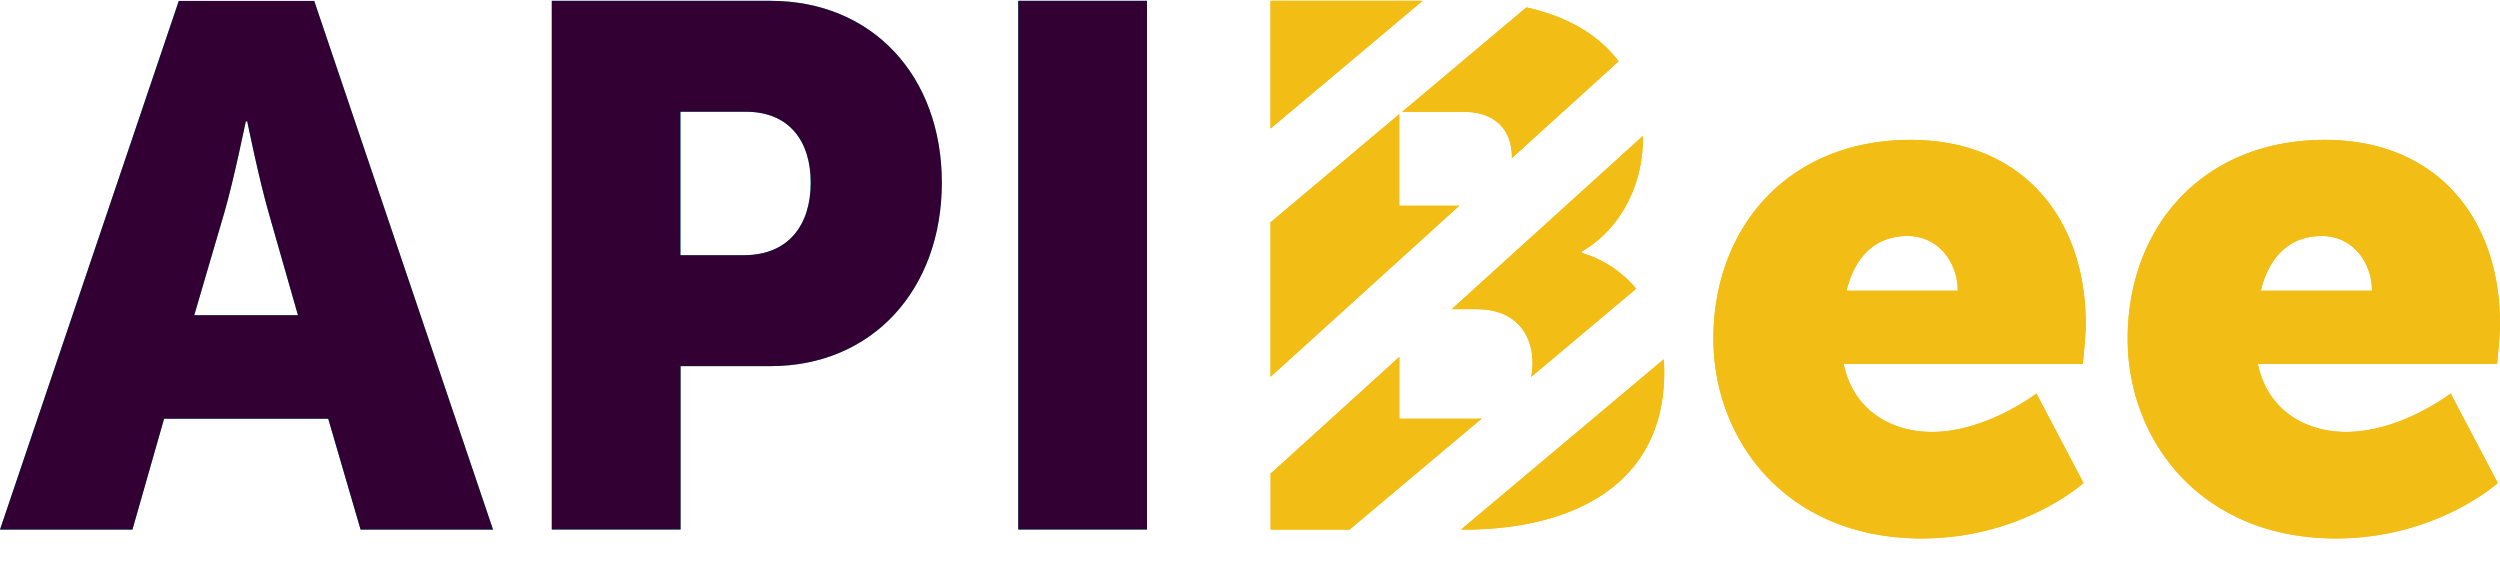 <svg xmlns="http://www.w3.org/2000/svg" width="66" height="15" fill="none"><path fill="#06E0E0" d="M8.665 11.054H4.332l-.836 2.928H0L4.72.024h3.575l4.721 13.958H9.52l-.855-2.928zm-2.177-7.85s-.31 1.525-.564 2.403l-.796 2.714h2.738L7.09 5.607c-.253-.878-.563-2.402-.563-2.402h-.038zM14.567.022h5.77c2.7 0 4.527 1.99 4.527 4.801 0 2.812-1.826 4.843-4.527 4.843h-2.37v4.313h-3.4V.022zm5.069 6.715c1.184 0 1.767-.8 1.767-1.914 0-1.114-.583-1.873-1.71-1.873h-1.73v3.787h1.673zM26.882.022h3.399v13.957h-3.4V.022z"/><path fill="#F2BE16" d="M50.44 3.693c2.951 0 4.624 2.068 4.624 4.861 0 .33-.078 1.055-.078 1.055h-6.313c.254 1.23 1.263 1.794 2.33 1.794 1.439 0 2.758-1.014 2.758-1.014l1.243 2.362s-1.613 1.464-4.273 1.464c-3.574 0-5.497-2.597-5.497-5.27 0-2.948 1.98-5.252 5.206-5.252zm1.244 3.983c0-.762-.524-1.446-1.322-1.446-.971 0-1.438.703-1.613 1.446h2.935zm9.692-3.983C64.328 3.693 66 5.76 66 8.554c0 .33-.078 1.055-.078 1.055h-6.313c.254 1.23 1.263 1.794 2.331 1.794 1.438 0 2.757-1.014 2.757-1.014l1.244 2.362s-1.614 1.464-4.273 1.464c-3.575 0-5.498-2.597-5.498-5.27 0-2.948 1.98-5.252 5.206-5.252zm1.244 3.983c0-.762-.523-1.446-1.322-1.446-.971 0-1.438.703-1.613 1.446h2.935zM37.014 2.953h1.619c.911 0 1.281.547 1.281 1.19v.03l2.816-2.554C42.196.906 41.355.429 40.297.195l-3.28 2.758h-.003zm-.073 2.477V3.013L33.542 5.87v4.078l4.983-4.517H36.94zm2.061 2.734c.99 0 1.457.645 1.457 1.426 0 .125-.014.247-.038.363l2.773-2.331a2.944 2.944 0 0 0-1.435-.944V6.64c1.05-.605 1.613-1.795 1.613-2.969a.68.68 0 0 0-.005-.078l-5.04 4.568H39l.002.003zm-.432 5.818h.081c2.757 0 5.285-1.111 5.285-4.159a3.48 3.48 0 0 0-.016-.336l-5.35 4.495zM37.556.022h-4.014v3.372L37.556.022zm1.562 11.027c-.046.002-.089.005-.135.005h-2.04V9.422l-3.341 3.031c-.02.016-.038.027-.057.043v1.486h2.082l3.491-2.933z"/><path fill="#303" d="M8.665 11.054H4.332l-.836 2.928H0L4.72.024h3.575l4.721 13.958H9.52l-.855-2.928zm-2.177-7.85s-.31 1.525-.564 2.403l-.796 2.714h2.738L7.09 5.607c-.253-.878-.563-2.402-.563-2.402h-.038zM14.567.022h5.77c2.7 0 4.527 1.99 4.527 4.801 0 2.812-1.826 4.843-4.527 4.843h-2.37v4.313h-3.4V.022zm5.069 6.715c1.184 0 1.767-.8 1.767-1.914 0-1.114-.583-1.873-1.71-1.873h-1.73v3.787h1.673zM26.882.022h3.399v13.957h-3.4V.022z"/><path fill="#F2BE16" d="M50.44 3.693c2.951 0 4.624 2.068 4.624 4.861 0 .33-.078 1.055-.078 1.055h-6.313c.254 1.23 1.263 1.794 2.33 1.794 1.439 0 2.758-1.014 2.758-1.014l1.243 2.362s-1.613 1.464-4.273 1.464c-3.574 0-5.497-2.597-5.497-5.27 0-2.948 1.98-5.252 5.206-5.252zm1.244 3.983c0-.762-.524-1.446-1.322-1.446-.971 0-1.438.703-1.613 1.446h2.935zm9.692-3.983C64.328 3.693 66 5.76 66 8.554c0 .33-.078 1.055-.078 1.055h-6.313c.254 1.23 1.263 1.794 2.331 1.794 1.438 0 2.757-1.014 2.757-1.014l1.244 2.362s-1.614 1.464-4.273 1.464c-3.575 0-5.498-2.597-5.498-5.27 0-2.948 1.98-5.252 5.206-5.252zm1.244 3.983c0-.762-.523-1.446-1.322-1.446-.971 0-1.438.703-1.613 1.446h2.935zM37.014 2.953h1.619c.911 0 1.281.547 1.281 1.19v.03l2.816-2.554C42.196.906 41.355.429 40.297.195l-3.28 2.758h-.003zm-.073 2.477V3.013L33.542 5.87v4.078l4.983-4.517H36.94zm2.061 2.734c.99 0 1.457.645 1.457 1.426 0 .125-.014.247-.038.363l2.773-2.331a2.944 2.944 0 0 0-1.435-.944V6.64c1.05-.605 1.613-1.795 1.613-2.969a.68.68 0 0 0-.005-.078l-5.04 4.568H39l.002.003zm-.432 5.818h.081c2.757 0 5.285-1.111 5.285-4.159a3.48 3.48 0 0 0-.016-.336l-5.35 4.495zM37.556.022h-4.014v3.372L37.556.022zm1.562 11.027c-.046.002-.089.005-.135.005h-2.04V9.422l-3.341 3.031c-.02.016-.038.027-.057.043v1.486h2.082l3.491-2.933z"/></svg>